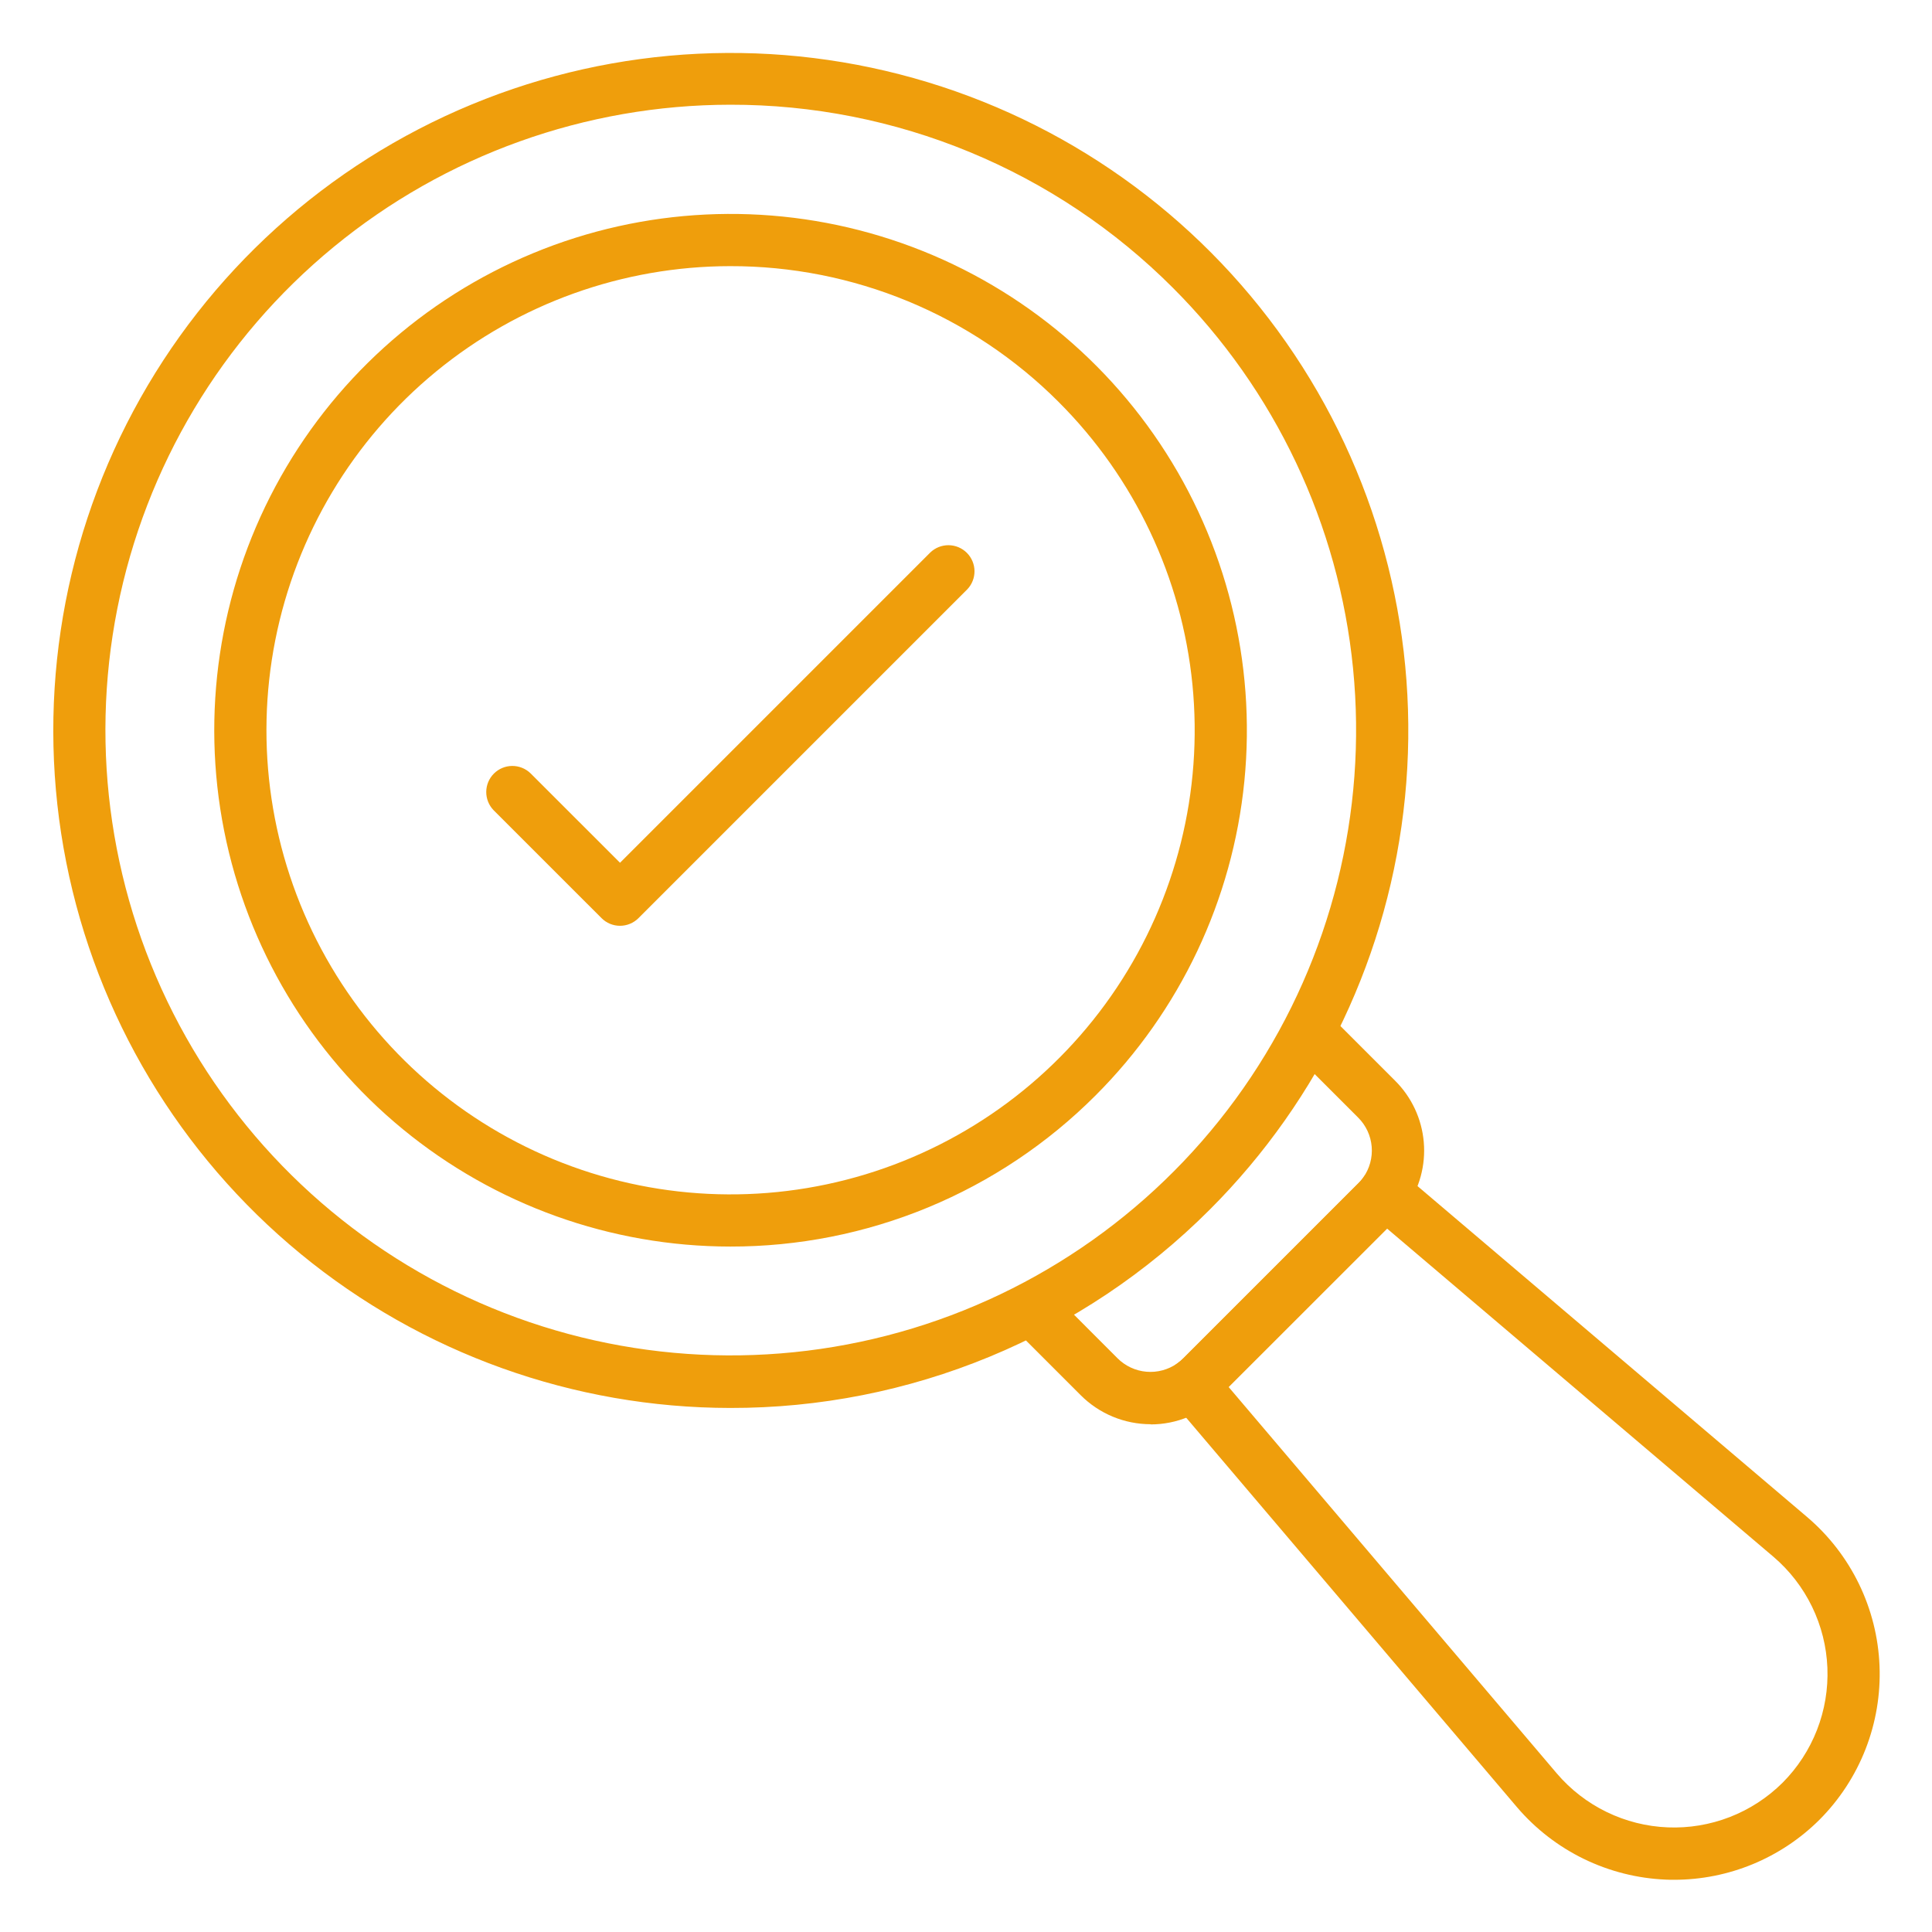 <svg width="512" height="512" viewBox="0 0 512 512" fill="none" xmlns="http://www.w3.org/2000/svg">
<path d="M193.529 373.123C151.993 373.091 111.754 358.659 79.665 332.286C47.577 305.913 25.625 269.23 17.549 228.487C9.473 187.744 15.773 145.461 35.376 108.842C54.978 72.223 86.67 43.533 125.053 27.66C163.436 11.787 206.136 9.712 245.876 21.79C285.617 33.867 319.942 59.35 343.002 93.896C366.062 128.443 376.431 169.915 372.343 211.249C368.255 252.583 349.962 291.222 320.581 320.581C303.908 337.276 284.101 350.512 262.297 359.529C240.494 368.546 217.124 373.166 193.529 373.123ZM193.529 27.752C155.192 27.782 118.051 41.103 88.433 65.445C58.816 89.787 38.554 123.646 31.1 161.251C23.645 198.857 29.46 237.884 47.553 271.683C65.645 305.483 94.897 331.964 130.324 346.616C165.751 361.267 205.162 363.183 241.843 352.036C278.524 340.889 310.206 317.37 331.492 285.484C352.777 253.599 362.349 215.319 358.577 177.168C354.805 139.017 337.922 103.353 310.805 76.253C295.413 60.844 277.129 48.626 257.002 40.303C236.875 31.98 215.302 27.714 193.522 27.752H193.529ZM443.648 498.162C442.956 498.162 442.216 498.162 441.496 498.121C433.959 497.811 426.567 495.95 419.781 492.655C412.996 489.36 406.962 484.701 402.058 478.969L310.729 371.442C310.097 370.698 309.63 369.829 309.358 368.892C309.086 367.955 309.015 366.971 309.15 366.004C309.286 365.038 309.624 364.111 310.143 363.285C310.661 362.458 311.349 361.751 312.161 361.209C312.696 360.83 313.196 360.404 313.655 359.936L359.943 313.648C360.388 313.226 360.794 312.762 361.154 312.265C361.688 311.438 362.393 310.735 363.221 310.203C364.049 309.671 364.981 309.321 365.955 309.178C366.929 309.034 367.922 309.1 368.868 309.371C369.814 309.642 370.692 310.112 371.442 310.749L478.969 402.079C484.699 406.971 489.356 412.995 492.647 419.772C495.938 426.55 497.793 433.934 498.094 441.462C498.396 448.99 497.138 456.5 494.399 463.519C491.66 470.537 487.5 476.914 482.179 482.249C471.946 492.44 458.091 498.162 443.648 498.162ZM325.597 367.568L412.589 470.002C416.239 474.274 420.731 477.747 425.785 480.202C430.839 482.658 436.346 484.044 441.96 484.273C447.574 484.502 453.175 483.57 458.412 481.535C463.649 479.499 468.41 476.405 472.396 472.445C476.369 468.46 479.475 463.698 481.52 458.456C483.564 453.215 484.504 447.607 484.278 441.985C484.053 436.363 482.668 430.849 480.21 425.788C477.752 420.727 474.274 416.228 469.995 412.575L367.595 325.59L325.597 367.568Z" fill="#EF9E0C"/>
<path d="M304.938 377.434C301.486 377.433 298.069 376.75 294.882 375.425C291.695 374.1 288.802 372.159 286.367 369.712L270.35 353.695C269.689 353.057 269.162 352.293 268.799 351.449C268.437 350.605 268.246 349.697 268.238 348.779C268.23 347.86 268.405 346.949 268.753 346.098C269.101 345.248 269.614 344.476 270.264 343.826C270.914 343.176 271.686 342.663 272.537 342.315C273.387 341.967 274.298 341.792 275.217 341.8C276.135 341.808 277.043 341.999 277.887 342.361C278.732 342.724 279.495 343.251 280.133 343.912L296.13 359.929C298.182 361.996 300.9 363.269 303.802 363.522C306.704 363.776 309.602 362.993 311.981 361.313C312.56 360.897 313.104 360.434 313.607 359.929L359.915 313.628C360.407 313.151 360.856 312.633 361.258 312.078C362.958 309.697 363.757 306.79 363.511 303.874C363.265 300.959 361.991 298.226 359.915 296.164L343.898 280.147C342.638 278.842 341.94 277.094 341.956 275.28C341.972 273.466 342.699 271.731 343.982 270.448C345.265 269.165 347 268.437 348.815 268.422C350.629 268.406 352.376 269.103 353.681 270.364L369.699 286.381C374.083 290.734 376.782 296.501 377.315 302.657C377.849 308.812 376.182 314.957 372.611 320C371.747 321.238 370.772 322.396 369.699 323.459L323.39 369.761C320.979 372.211 318.103 374.155 314.931 375.481C311.759 376.807 308.355 377.487 304.917 377.482L304.938 377.434ZM164.311 245.345C163.402 245.347 162.501 245.169 161.662 244.821C160.822 244.473 160.06 243.962 159.419 243.318L130.802 214.708C129.542 213.403 128.844 211.655 128.86 209.841C128.876 208.027 129.604 206.292 130.886 205.009C132.169 203.726 133.905 202.998 135.719 202.983C137.533 202.967 139.281 203.664 140.586 204.925L164.311 228.643L246.528 146.425C247.833 145.165 249.581 144.467 251.395 144.483C253.209 144.499 254.944 145.227 256.227 146.509C257.51 147.792 258.238 149.528 258.253 151.342C258.269 153.156 257.572 154.903 256.311 156.208L169.202 243.318C167.905 244.615 166.145 245.344 164.311 245.345Z" fill="#EF9E0C"/>
<path d="M193.522 330.351C161.867 330.331 131.199 319.336 106.741 299.239C82.284 279.143 65.551 251.188 59.394 220.137C53.236 189.087 58.035 156.862 72.973 128.954C87.911 101.045 112.063 79.179 141.315 67.081C170.567 54.983 203.109 53.401 233.396 62.606C263.683 71.811 289.842 91.232 307.415 117.56C324.989 143.889 332.89 175.497 329.772 206.998C326.655 238.499 312.711 267.944 290.318 290.318C277.615 303.037 262.525 313.12 245.914 319.99C229.303 326.861 211.498 330.381 193.522 330.351ZM193.522 70.531C165.067 70.552 137.499 80.437 115.515 98.504C93.531 116.571 78.492 141.701 72.959 169.613C67.426 197.526 71.742 226.493 85.172 251.579C98.602 276.666 120.314 296.32 146.61 307.193C172.906 318.066 202.159 319.485 229.384 311.209C256.609 302.932 280.122 285.472 295.917 261.804C311.712 238.135 318.812 209.721 316.007 181.405C313.203 153.088 300.666 126.62 280.535 106.51C269.116 95.076 255.551 86.012 240.619 79.837C225.686 73.663 209.681 70.5 193.522 70.531Z" fill="#EF9E0C"/>
</svg>
